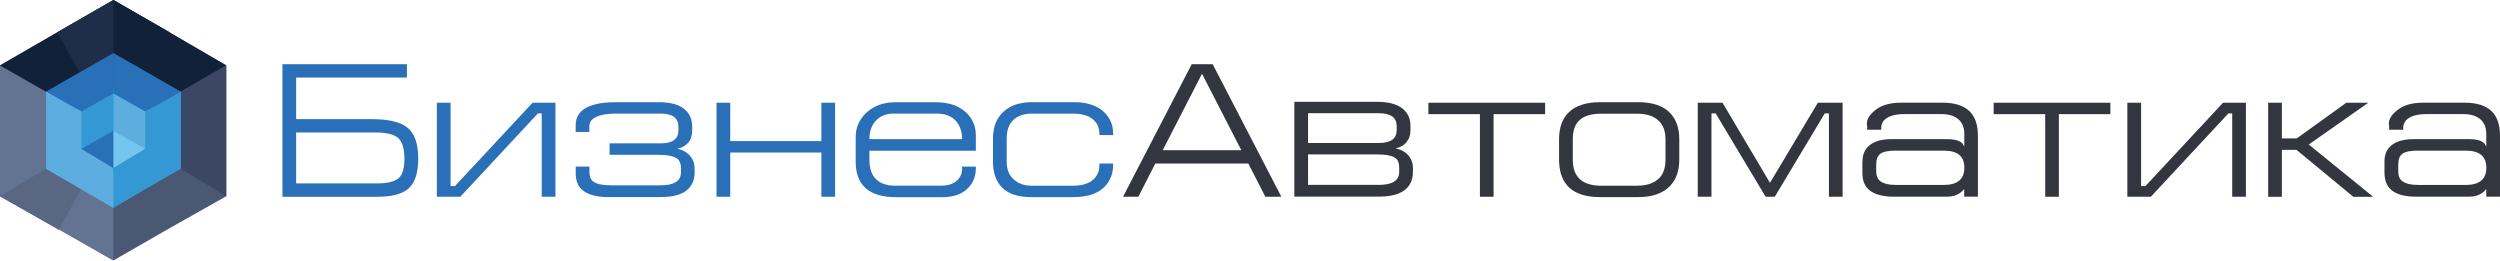 <svg width="1303" height="136" viewBox="0 0 1303 136" fill="none" xmlns="http://www.w3.org/2000/svg">
<path d="M212.09 33.454V40.412H154.348V62.098H193.818C202.563 62.098 208.773 63.593 212.447 66.617C216.121 69.64 217.974 74.907 217.974 82.483C217.974 90.058 216.381 94.935 213.195 97.991C210.009 101.047 204.417 102.575 196.386 102.575H147.195V33.454H212.09ZM154.348 95.585H196.581C201.881 95.585 205.587 94.707 207.668 92.952C209.749 91.196 210.789 87.782 210.789 82.678C210.789 77.573 209.716 73.965 207.57 71.981C205.425 70.031 201.523 69.055 195.898 69.055H154.348V95.585Z" fill="#2A70B8"/>
<path d="M227.691 102.542V53.546H234.844V96.983H237.119L277.565 53.546H289.496V102.542H282.344V59.106H280.361L239.916 102.542H227.691Z" fill="#2A70B8"/>
<path d="M317.164 102.738C310.791 102.738 306.207 101.437 303.346 98.869C301.168 96.885 300.062 94.057 300.062 90.415V86.839H307.215V89.635C307.215 91.944 307.865 93.602 309.198 94.61C310.921 95.943 314.108 96.593 318.724 96.593H344.181C351.334 96.593 354.91 94.35 354.91 89.83V87.652C354.91 85.344 354.26 83.686 352.927 82.678C351.204 81.345 347.92 80.694 343.076 80.694H317.717V74.712H344.441C350.521 74.712 353.577 72.469 353.577 67.95V65.966C353.577 61.447 350.456 59.204 344.246 59.204H321.098C315.603 59.204 311.669 60.082 309.263 61.805C307.865 62.813 307.183 64.048 307.183 65.576V68.762H300.03V65.381C300.03 61.935 301.33 59.204 303.899 57.221C307.345 54.555 313.132 53.254 321.293 53.254H343.271C349.156 53.254 353.545 54.392 356.438 56.635C359.332 58.879 360.763 62 360.763 65.966V67.95C360.763 70.681 360.047 72.826 358.617 74.452C357.186 76.078 355.333 77.085 352.992 77.476C356.048 78.223 358.357 79.589 359.95 81.572C361.348 83.36 362.031 85.409 362.031 87.684V89.895C362.031 93.959 360.6 97.113 357.706 99.356C354.813 101.6 350.359 102.705 344.344 102.705H317.099L317.164 102.738Z" fill="#2A70B8"/>
<path d="M380.598 102.543H373.445V53.548H380.598V73.543H428.098V53.548H435.251V102.543H428.098V79.492H380.598V102.543Z" fill="#2A70B8"/>
<path d="M453.14 78.483V83.262C453.14 88.041 454.441 91.553 457.009 93.796C459.252 95.779 462.504 96.787 466.763 96.787H490.139C493.91 96.787 496.739 95.942 498.625 94.251C500.51 92.561 501.453 90.415 501.453 87.846V86.838H508.606V87.846C508.606 91.618 507.37 94.869 504.932 97.6C501.811 101.046 497.227 102.769 491.114 102.769H467.055C453.01 102.769 445.987 96.592 445.987 84.27V71.363C445.987 66.518 447.776 62.389 451.352 58.943C455.253 55.172 460.423 53.286 466.86 53.286H487.538C494.3 53.286 499.567 55.009 503.339 58.455C506.85 61.642 508.606 65.673 508.606 70.582V78.548H453.14V78.483ZM501.453 72.533C501.453 68.437 500.283 65.185 497.974 62.779C495.666 60.406 492.415 59.203 488.221 59.203H465.755C461.983 59.203 458.927 60.406 456.619 62.779C454.311 65.153 453.14 68.404 453.14 72.533H501.453Z" fill="#2A70B8"/>
<path d="M538.029 59.204C533.802 59.204 530.519 60.309 528.178 62.488C525.869 64.666 524.699 67.885 524.699 72.144V84.466C524.699 88.302 525.934 91.326 528.373 93.504C530.811 95.683 533.867 96.788 537.509 96.788H559.389C564.689 96.788 568.493 95.357 570.834 92.529C572.297 90.741 573.012 88.66 573.012 86.254V85.246H580.165V86.026C580.165 89.668 579.157 92.854 577.173 95.585C573.727 100.364 567.842 102.738 559.487 102.738H537.411C530.714 102.738 525.739 101.112 522.456 97.926C519.172 94.707 517.546 90.22 517.546 84.466V72.144C517.546 66.519 519.204 62.032 522.521 58.716C526.097 55.075 531.266 53.254 538.029 53.254H559.682C565.989 53.254 570.866 54.685 574.41 57.546C578.246 60.667 580.165 64.666 580.165 69.575V70.388H573.012V69.803C573.012 66.487 571.809 63.886 569.436 62.032C567.062 60.179 563.746 59.236 559.487 59.236H538.029V59.204Z" fill="#2A70B8"/>
<path d="M593.292 102.543H585.327L621.123 33.454H632.047L667.843 102.543H659.487L650.644 85.246H602.136L593.292 102.543ZM606.005 78.289H646.97L626.487 38.429L606.005 78.289Z" fill="#33363E"/>
<path d="M674.607 102.542V53.059H717.653C723.538 53.059 727.927 54.197 730.821 56.44C733.714 58.684 735.145 61.805 735.145 65.771V67.754C735.145 70.355 734.43 72.469 732.999 74.159C731.569 75.85 729.715 76.89 727.375 77.281C730.431 77.996 732.739 79.361 734.332 81.344C735.73 83.068 736.413 85.083 736.413 87.392V89.57C736.413 93.667 734.982 96.853 732.089 99.096C729.195 101.339 724.741 102.477 718.726 102.477H674.607V102.542ZM681.76 59.009V74.517H718.824C724.904 74.517 727.96 72.274 727.96 67.754V65.771C727.96 61.252 724.839 59.009 718.629 59.009H681.76ZM681.76 80.467V96.365H718.531C725.684 96.365 729.26 94.122 729.26 89.603V87.424C729.26 85.051 728.642 83.393 727.375 82.45C725.651 81.117 722.335 80.467 717.426 80.467H681.728H681.76Z" fill="#33363E"/>
<path d="M778.486 102.543H771.334V59.497H744.479V53.548H805.309V59.497H778.454V102.543H778.486Z" fill="#33363E"/>
<path d="M812.59 72.534C812.59 66.584 814.216 61.967 817.467 58.716C821.109 55.075 826.636 53.254 834.081 53.254H853.751C861.359 53.254 866.983 55.172 870.559 59.009C873.681 62.325 875.241 66.844 875.241 72.534V83.263C875.241 88.953 873.648 93.504 870.462 96.885C866.755 100.787 861.196 102.738 853.751 102.738H834.081C826.863 102.738 821.466 101.079 817.922 97.796C814.378 94.512 812.59 89.668 812.59 83.23V72.501V72.534ZM819.743 83.263C819.743 92.269 824.685 96.788 834.536 96.788H853.23C857.88 96.788 861.489 95.683 864.122 93.472C866.723 91.261 868.056 87.847 868.056 83.295V72.566C868.056 68.275 866.788 64.959 864.22 62.683C861.684 60.407 858.01 59.269 853.23 59.269H834.536C829.562 59.269 825.855 60.342 823.417 62.455C820.978 64.568 819.743 67.95 819.743 72.599V83.328V83.263Z" fill="#33363E"/>
<path d="M960.392 102.543H953.239V59.107H951.061L925.019 102.543H920.24L894.197 59.107H892.019V102.543H884.866V53.548H897.774L922.515 95.293L947.452 53.548H960.359V102.543H960.392Z" fill="#33363E"/>
<path d="M970.73 84.043C970.73 80.532 971.933 77.769 974.307 75.785C976.973 73.607 980.907 72.502 986.076 72.502H1014.82C1018.26 72.502 1020.8 73.119 1022.39 74.387C1022.91 74.778 1023.4 75.46 1023.79 76.371V69.641C1023.79 66.682 1022.88 64.309 1021.09 62.52C1018.95 60.472 1015.86 59.464 1011.79 59.464H992.708C987.637 59.464 984.093 60.537 982.012 62.651C981.329 63.301 980.842 64.374 980.516 65.837V67.625H973.169V65.837C972.453 62.976 973.884 60.147 977.525 57.286C980.711 54.782 985.133 53.515 990.855 53.515H1012.41C1018.85 53.515 1023.56 55.043 1026.62 58.066C1029.48 60.927 1030.88 65.154 1030.88 70.778V102.51H1023.73V98.544C1022.94 99.487 1022.23 100.137 1021.64 100.527C1019.73 101.86 1017.52 102.51 1014.98 102.51H987.149C981.719 102.51 977.623 101.502 974.827 99.487C972.031 97.471 970.665 94.317 970.665 89.993V84.011L970.73 84.043ZM988.677 78.484C984.353 78.484 981.459 79.037 980.029 80.142C978.598 81.247 977.883 83.068 977.883 85.669V89.245C977.883 91.619 978.598 93.342 979.996 94.415C981.719 95.748 984.613 96.398 988.677 96.398H1013.03C1020.21 96.398 1023.82 93.407 1023.82 87.457C1023.82 84.401 1022.91 82.158 1021.12 80.695C1019.34 79.232 1016.64 78.516 1013.03 78.516H988.677V78.484Z" fill="#33363E"/>
<path d="M1073.11 102.542H1065.96V59.496H1039.1V53.546H1099.93V59.496H1073.08V102.542H1073.11Z" fill="#33363E"/>
<path d="M1108.77 102.542V53.546H1115.93V96.983H1118.2L1158.65 53.546H1170.58V102.542H1163.43V59.106H1161.44L1121 102.542H1108.77Z" fill="#33363E"/>
<path d="M1182.16 102.542V53.546H1189.31V72.143H1197.05L1222.89 53.546H1234.34L1203.32 75.329L1236.91 102.575H1226.57L1196.95 78.126H1189.31V102.575H1182.16V102.542Z" fill="#33363E"/>
<path d="M1242.79 84.043C1242.79 80.532 1243.99 77.769 1246.36 75.785C1249.03 73.607 1252.96 72.502 1258.13 72.502H1286.87C1290.32 72.502 1292.86 73.119 1294.45 74.387C1294.97 74.778 1295.46 75.46 1295.85 76.371V69.641C1295.85 66.682 1294.94 64.309 1293.15 62.52C1291.04 60.472 1287.91 59.464 1283.85 59.464H1264.77C1259.69 59.464 1256.15 60.537 1254.07 62.651C1253.42 63.301 1252.9 64.374 1252.57 65.837V67.625H1245.23V65.837C1244.51 62.976 1245.94 60.147 1249.62 57.286C1252.8 54.782 1257.22 53.515 1262.95 53.515H1284.53C1290.97 53.515 1295.68 55.043 1298.74 58.066C1301.6 60.927 1303 65.154 1303 70.778V102.51H1295.85V98.544C1295.03 99.487 1294.35 100.137 1293.77 100.527C1291.85 101.86 1289.64 102.51 1287.1 102.51H1259.27C1253.84 102.51 1249.71 101.502 1246.95 99.487C1244.19 97.471 1242.79 94.317 1242.79 89.993V84.011V84.043ZM1260.73 78.484C1256.41 78.484 1253.55 79.037 1252.12 80.142C1250.69 81.247 1249.97 83.068 1249.97 85.669V89.245C1249.97 91.619 1250.66 93.342 1252.05 94.415C1253.78 95.748 1256.67 96.398 1260.73 96.398H1285.09C1292.27 96.398 1295.88 93.407 1295.88 87.457C1295.88 84.401 1294.97 82.158 1293.18 80.695C1291.39 79.232 1288.69 78.516 1285.09 78.516H1260.73V78.484Z" fill="#33363E"/>
<path fill-rule="evenodd" clip-rule="evenodd" d="M59.112 0L88.518 16.894L117.924 34.089V68.178V102.284L88.518 118.86L59.112 135.738L29.707 118.86L0 102.284V68.178V34.089L29.707 16.894L59.112 0Z" fill="#4A5873"/>
<path fill-rule="evenodd" clip-rule="evenodd" d="M0 34.089L24.087 47.855L59.112 108.222V135.737L0 102.284V34.089Z" fill="#637493"/>
<path fill-rule="evenodd" clip-rule="evenodd" d="M0 34.089L24.087 47.855H94.138L117.924 34.089L59.112 0L0 34.089Z" fill="#12213A"/>
<path fill-rule="evenodd" clip-rule="evenodd" d="M0 102.284L24.087 87.882L59.112 68.178L30.66 119.797L0 102.284Z" fill="#5A6783"/>
<path fill-rule="evenodd" clip-rule="evenodd" d="M59.106 68.178L88.512 16.894L59.106 0V68.178Z" fill="#12213A"/>
<path fill-rule="evenodd" clip-rule="evenodd" d="M59.113 68.178L29.707 16.894L59.113 0V68.178Z" fill="#1E2E48"/>
<path fill-rule="evenodd" clip-rule="evenodd" d="M94.138 87.882V47.855L117.923 34.089V102.284L94.138 87.882Z" fill="#3C4665"/>
<path fill-rule="evenodd" clip-rule="evenodd" d="M59.111 27.834L76.624 37.853L94.137 47.856V68.179V87.883L76.624 97.902L59.111 108.223L41.598 97.902L24.085 87.883V68.179V47.856L41.598 37.853L59.111 27.834Z" fill="#49A5DC"/>
<path fill-rule="evenodd" clip-rule="evenodd" d="M24.085 47.856L59.111 68.179L94.137 47.856L59.111 27.834L24.085 47.856Z" fill="#1667A8"/>
<path fill-rule="evenodd" clip-rule="evenodd" d="M59.106 68.179V27.834L94.132 47.856L59.106 68.179Z" fill="#1667A8"/>
<path fill-rule="evenodd" clip-rule="evenodd" d="M24.085 47.855L59.111 68.178V108.222L24.085 87.882V47.855Z" fill="#4FB5E7"/>
<path fill-rule="evenodd" clip-rule="evenodd" d="M24.085 87.882L59.111 68.178V108.222L24.085 87.882Z" fill="#46C4E3"/>
<path fill-rule="evenodd" clip-rule="evenodd" d="M59.11 45.982L68.494 51.602L78.196 57.239V68.179V79.135L68.494 84.755L59.11 89.773L49.727 84.755L40.343 79.135V68.179V57.239L49.727 51.602L59.11 45.982Z" fill="#2DA6DE"/>
<path fill-rule="evenodd" clip-rule="evenodd" d="M59.11 68.178L78.196 79.134L59.11 89.772L40.343 79.134L59.11 68.178Z" fill="#327AB8"/>
<path fill-rule="evenodd" clip-rule="evenodd" d="M59.106 45.982V68.179L78.191 79.135V57.239L59.106 45.982Z" fill="#0DC0E2"/>
<path fill-rule="evenodd" clip-rule="evenodd" d="M78.191 57.239L59.106 68.178L78.191 79.135V57.239Z" fill="#46C4E3"/>
<path fill-rule="evenodd" clip-rule="evenodd" d="M59.11 89.772V68.178L40.343 79.134L59.11 89.772Z" fill="#1667A8"/>
<path d="M42.535 58.176L59.111 48.792V27.834L24.085 47.856L42.535 58.176Z" fill="#2A70B8"/>
<path d="M75.682 58.176L59.106 48.792V27.834L94.132 47.856L75.682 58.176Z" fill="#2A70B8"/>
<path d="M42.535 77.562L59.111 87.582V108.223L24.085 87.883L42.535 77.562Z" fill="#5DADE0"/>
<path d="M42.535 58.175V77.561L24.085 87.882V47.855L42.535 58.175Z" fill="#5DADE0"/>
<path d="M75.682 58.175L59.106 48.792V68.178L75.682 77.562V58.175Z" fill="#5DADE0"/>
<path d="M75.682 77.562L59.106 87.582V108.223L94.132 87.883L75.682 77.562Z" fill="#3398D4"/>
<path d="M75.687 77.561V58.175L94.137 47.855V87.882L75.687 77.561Z" fill="#3398D4"/>
<path d="M42.536 58.175L59.112 48.792V68.178L42.536 77.562V58.175Z" fill="#3398D4"/>
<path d="M42.536 77.562L59.112 87.581V68.178L42.536 77.562Z" fill="#2A70B8"/>
<path d="M59.106 68.178V87.581L75.682 77.562L59.106 68.178Z" fill="#75C6EF"/>
</svg>
